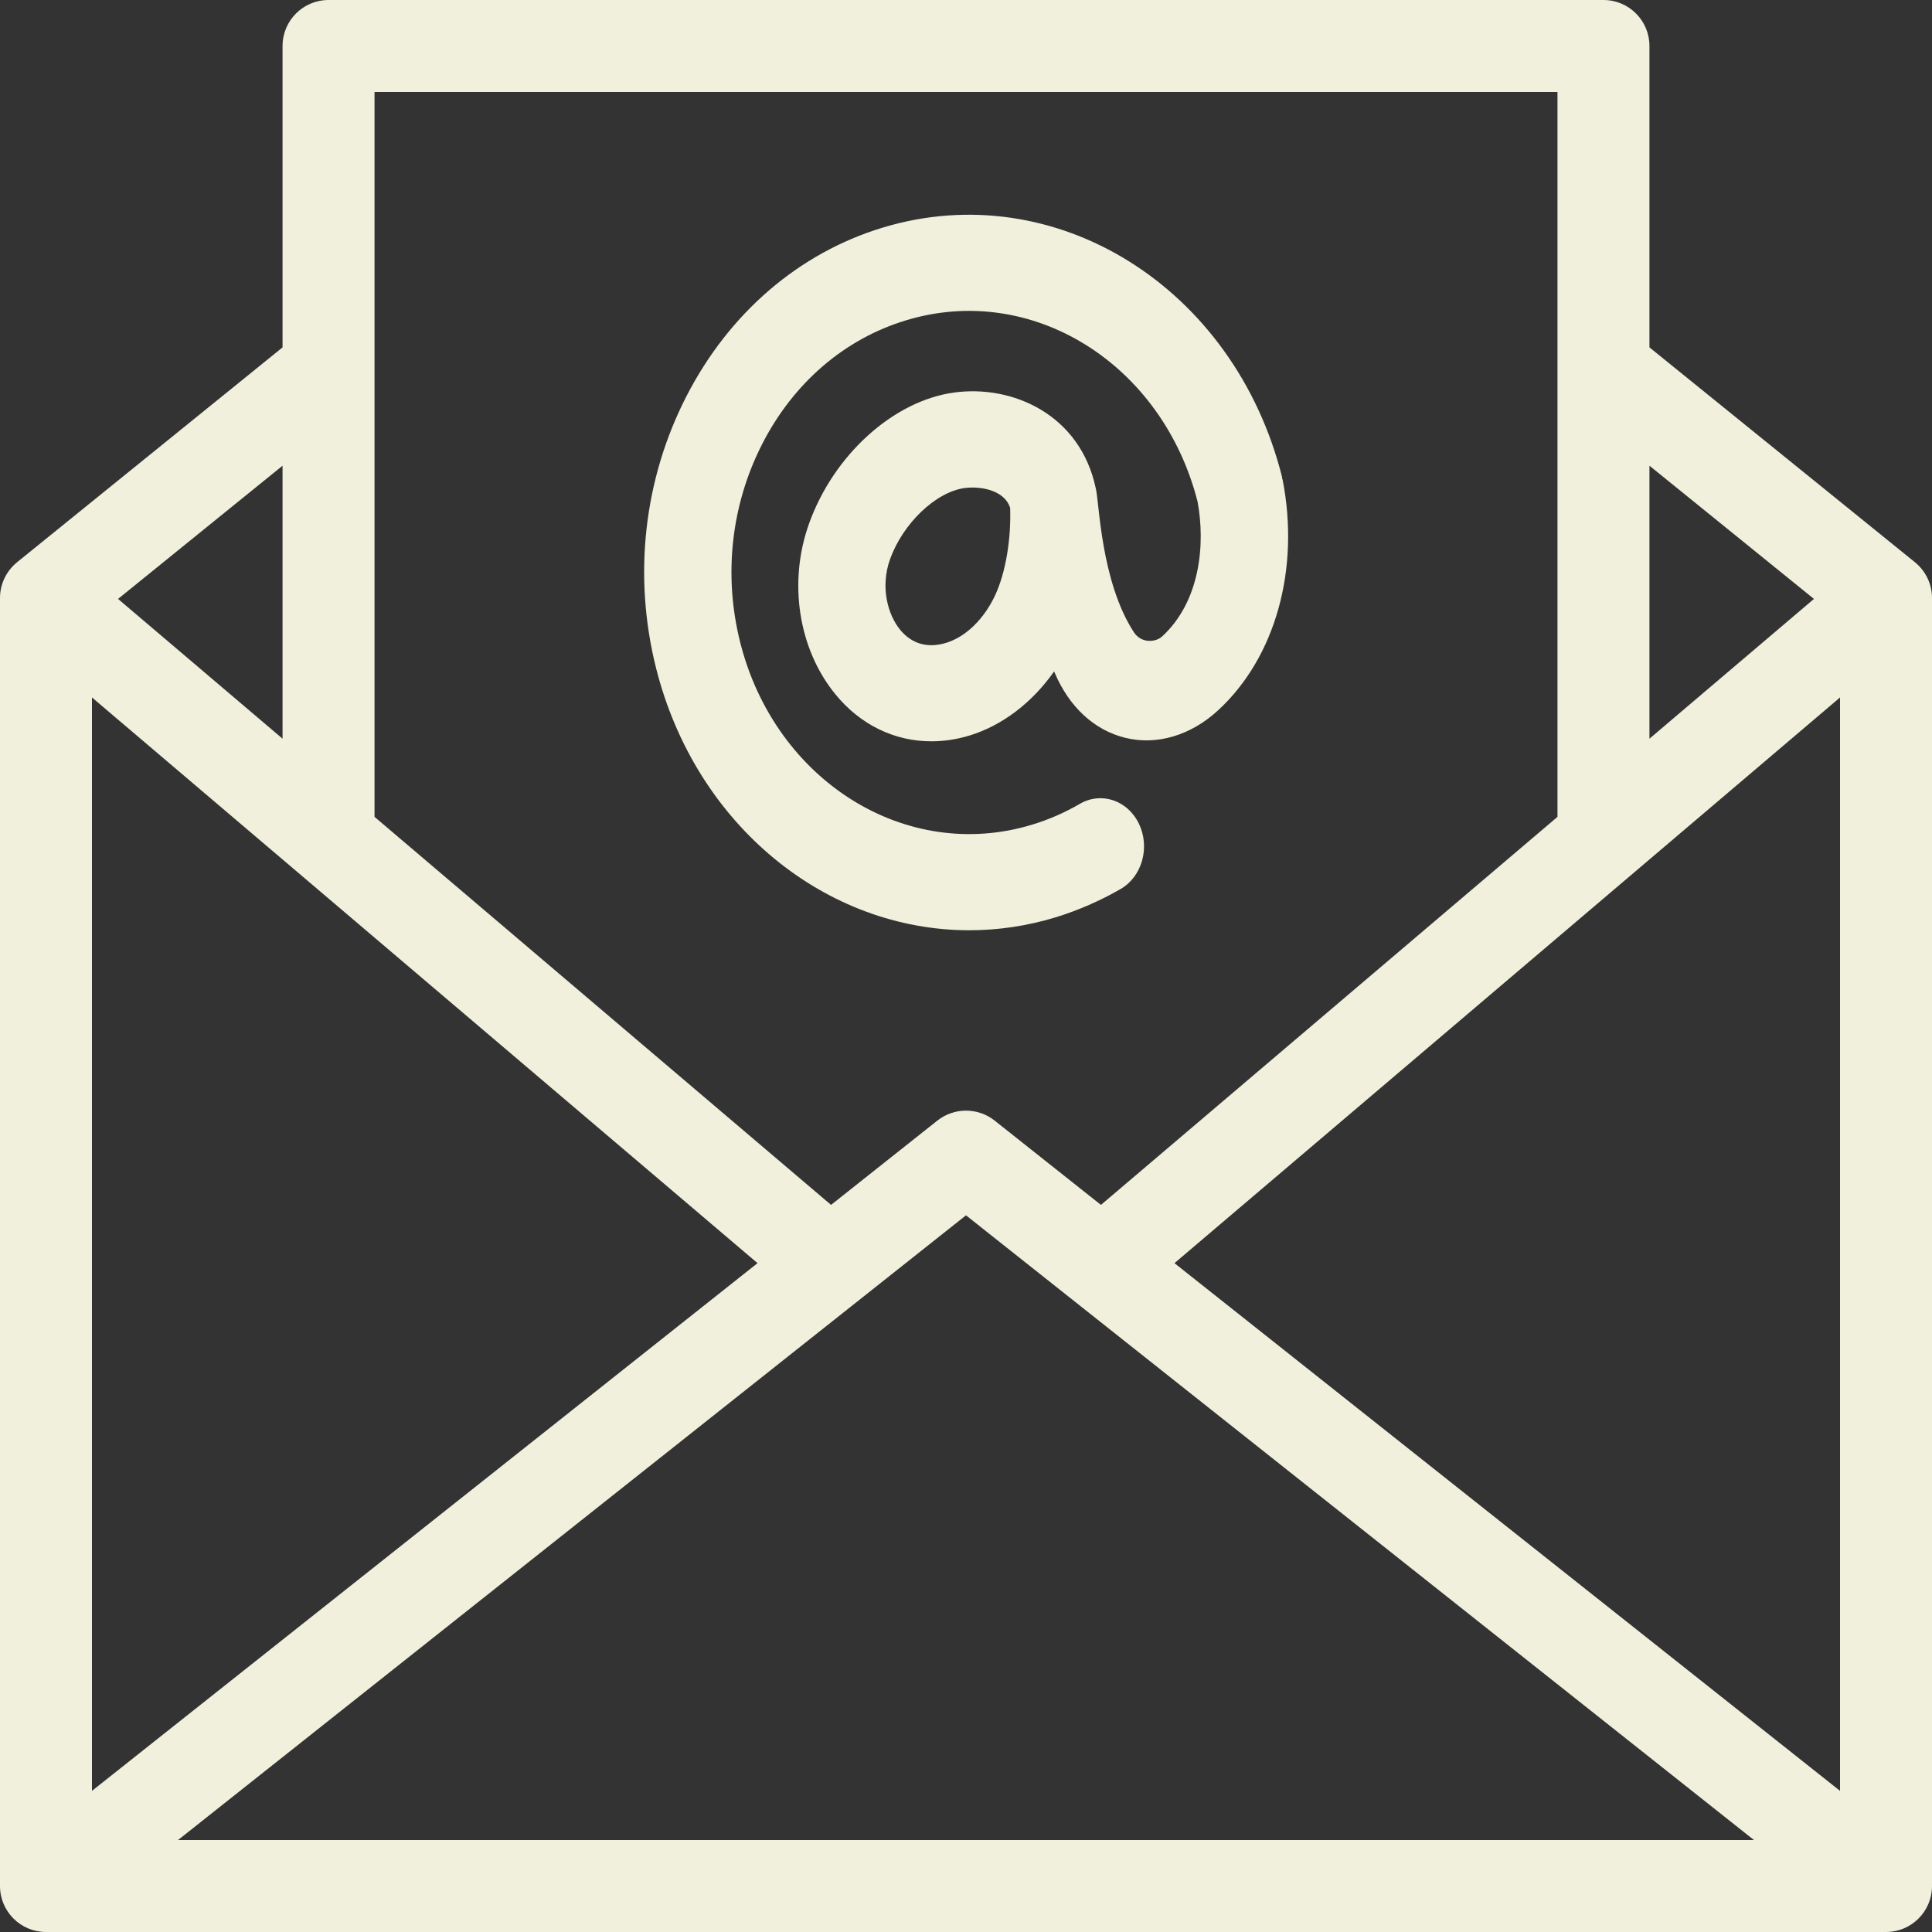 <?xml version="1.0" encoding="UTF-8"?> <svg xmlns="http://www.w3.org/2000/svg" width="20" height="20" viewBox="0 0 20 20" fill="none"><rect x="0" y="0" width="20" height="20" fill="#333333" stroke="none"/><path d="M19.823 5.82L17.075 3.596V0.476C17.075 0.213 16.862 0 16.599 0H3.401C3.138 0 2.925 0.213 2.925 0.476V3.596L0.177 5.82C0.065 5.911 0 6.047 0 6.19V19.524C0 19.787 0.213 20 0.476 20H19.524C19.787 20 20 19.787 20 19.524V6.19C20 6.047 19.935 5.911 19.823 5.82ZM0.952 7.22L7.842 13.076L0.952 18.539V7.22ZM10 12.581L18.157 19.048H1.843L10 12.581ZM12.158 13.076L19.048 7.22V18.539L12.158 13.076ZM18.778 6.2L17.075 7.647V4.821L18.778 6.2ZM16.123 0.952V8.456L11.397 12.473L10.296 11.6C10.123 11.463 9.877 11.463 9.704 11.6L8.603 12.473L3.877 8.456V0.952H16.123ZM2.925 7.647L1.222 6.2L2.925 4.821V7.647Z" fill="#F1F0DC"></path><path d="M10.033 9.63C10.329 9.63 10.629 9.587 10.928 9.496C11.162 9.424 11.389 9.325 11.602 9.202C11.823 9.074 11.907 8.772 11.791 8.529C11.675 8.285 11.402 8.193 11.181 8.32C11.025 8.411 10.858 8.484 10.687 8.536C9.383 8.935 8.024 8.087 7.662 6.648C7.487 5.951 7.569 5.221 7.893 4.591C8.216 3.962 8.743 3.509 9.376 3.317C10.679 2.919 12.031 3.761 12.397 5.192C12.479 5.631 12.426 6.224 12.031 6.588C11.965 6.649 11.815 6.665 11.736 6.542C11.395 6.014 11.38 5.201 11.344 5.058C11.184 4.293 10.483 3.979 9.873 4.064C9.247 4.151 8.63 4.709 8.375 5.421C8.158 6.025 8.264 6.717 8.647 7.186C8.907 7.505 9.262 7.674 9.641 7.674C9.772 7.674 9.907 7.654 10.04 7.613C10.379 7.508 10.684 7.274 10.912 6.951C10.914 6.955 10.915 6.959 10.917 6.962C11.068 7.319 11.328 7.559 11.649 7.638C11.975 7.718 12.328 7.614 12.612 7.351C13.203 6.805 13.458 5.892 13.278 4.968C13.277 4.963 13.274 4.959 13.273 4.954C13.272 4.949 13.273 4.944 13.272 4.939C12.778 2.97 10.922 1.814 9.135 2.357C8.27 2.62 7.549 3.24 7.107 4.1C6.664 4.961 6.552 5.96 6.791 6.914C7.203 8.553 8.559 9.63 10.033 9.63ZM10.304 6.157C10.19 6.405 10 6.591 9.797 6.654C9.554 6.729 9.402 6.622 9.318 6.519C9.191 6.364 9.11 6.078 9.214 5.788C9.348 5.417 9.687 5.093 9.986 5.052C10.011 5.049 10.039 5.047 10.067 5.047C10.218 5.047 10.406 5.099 10.457 5.257C10.468 5.585 10.41 5.926 10.304 6.157Z" fill="#F1F0DC"></path></svg> 